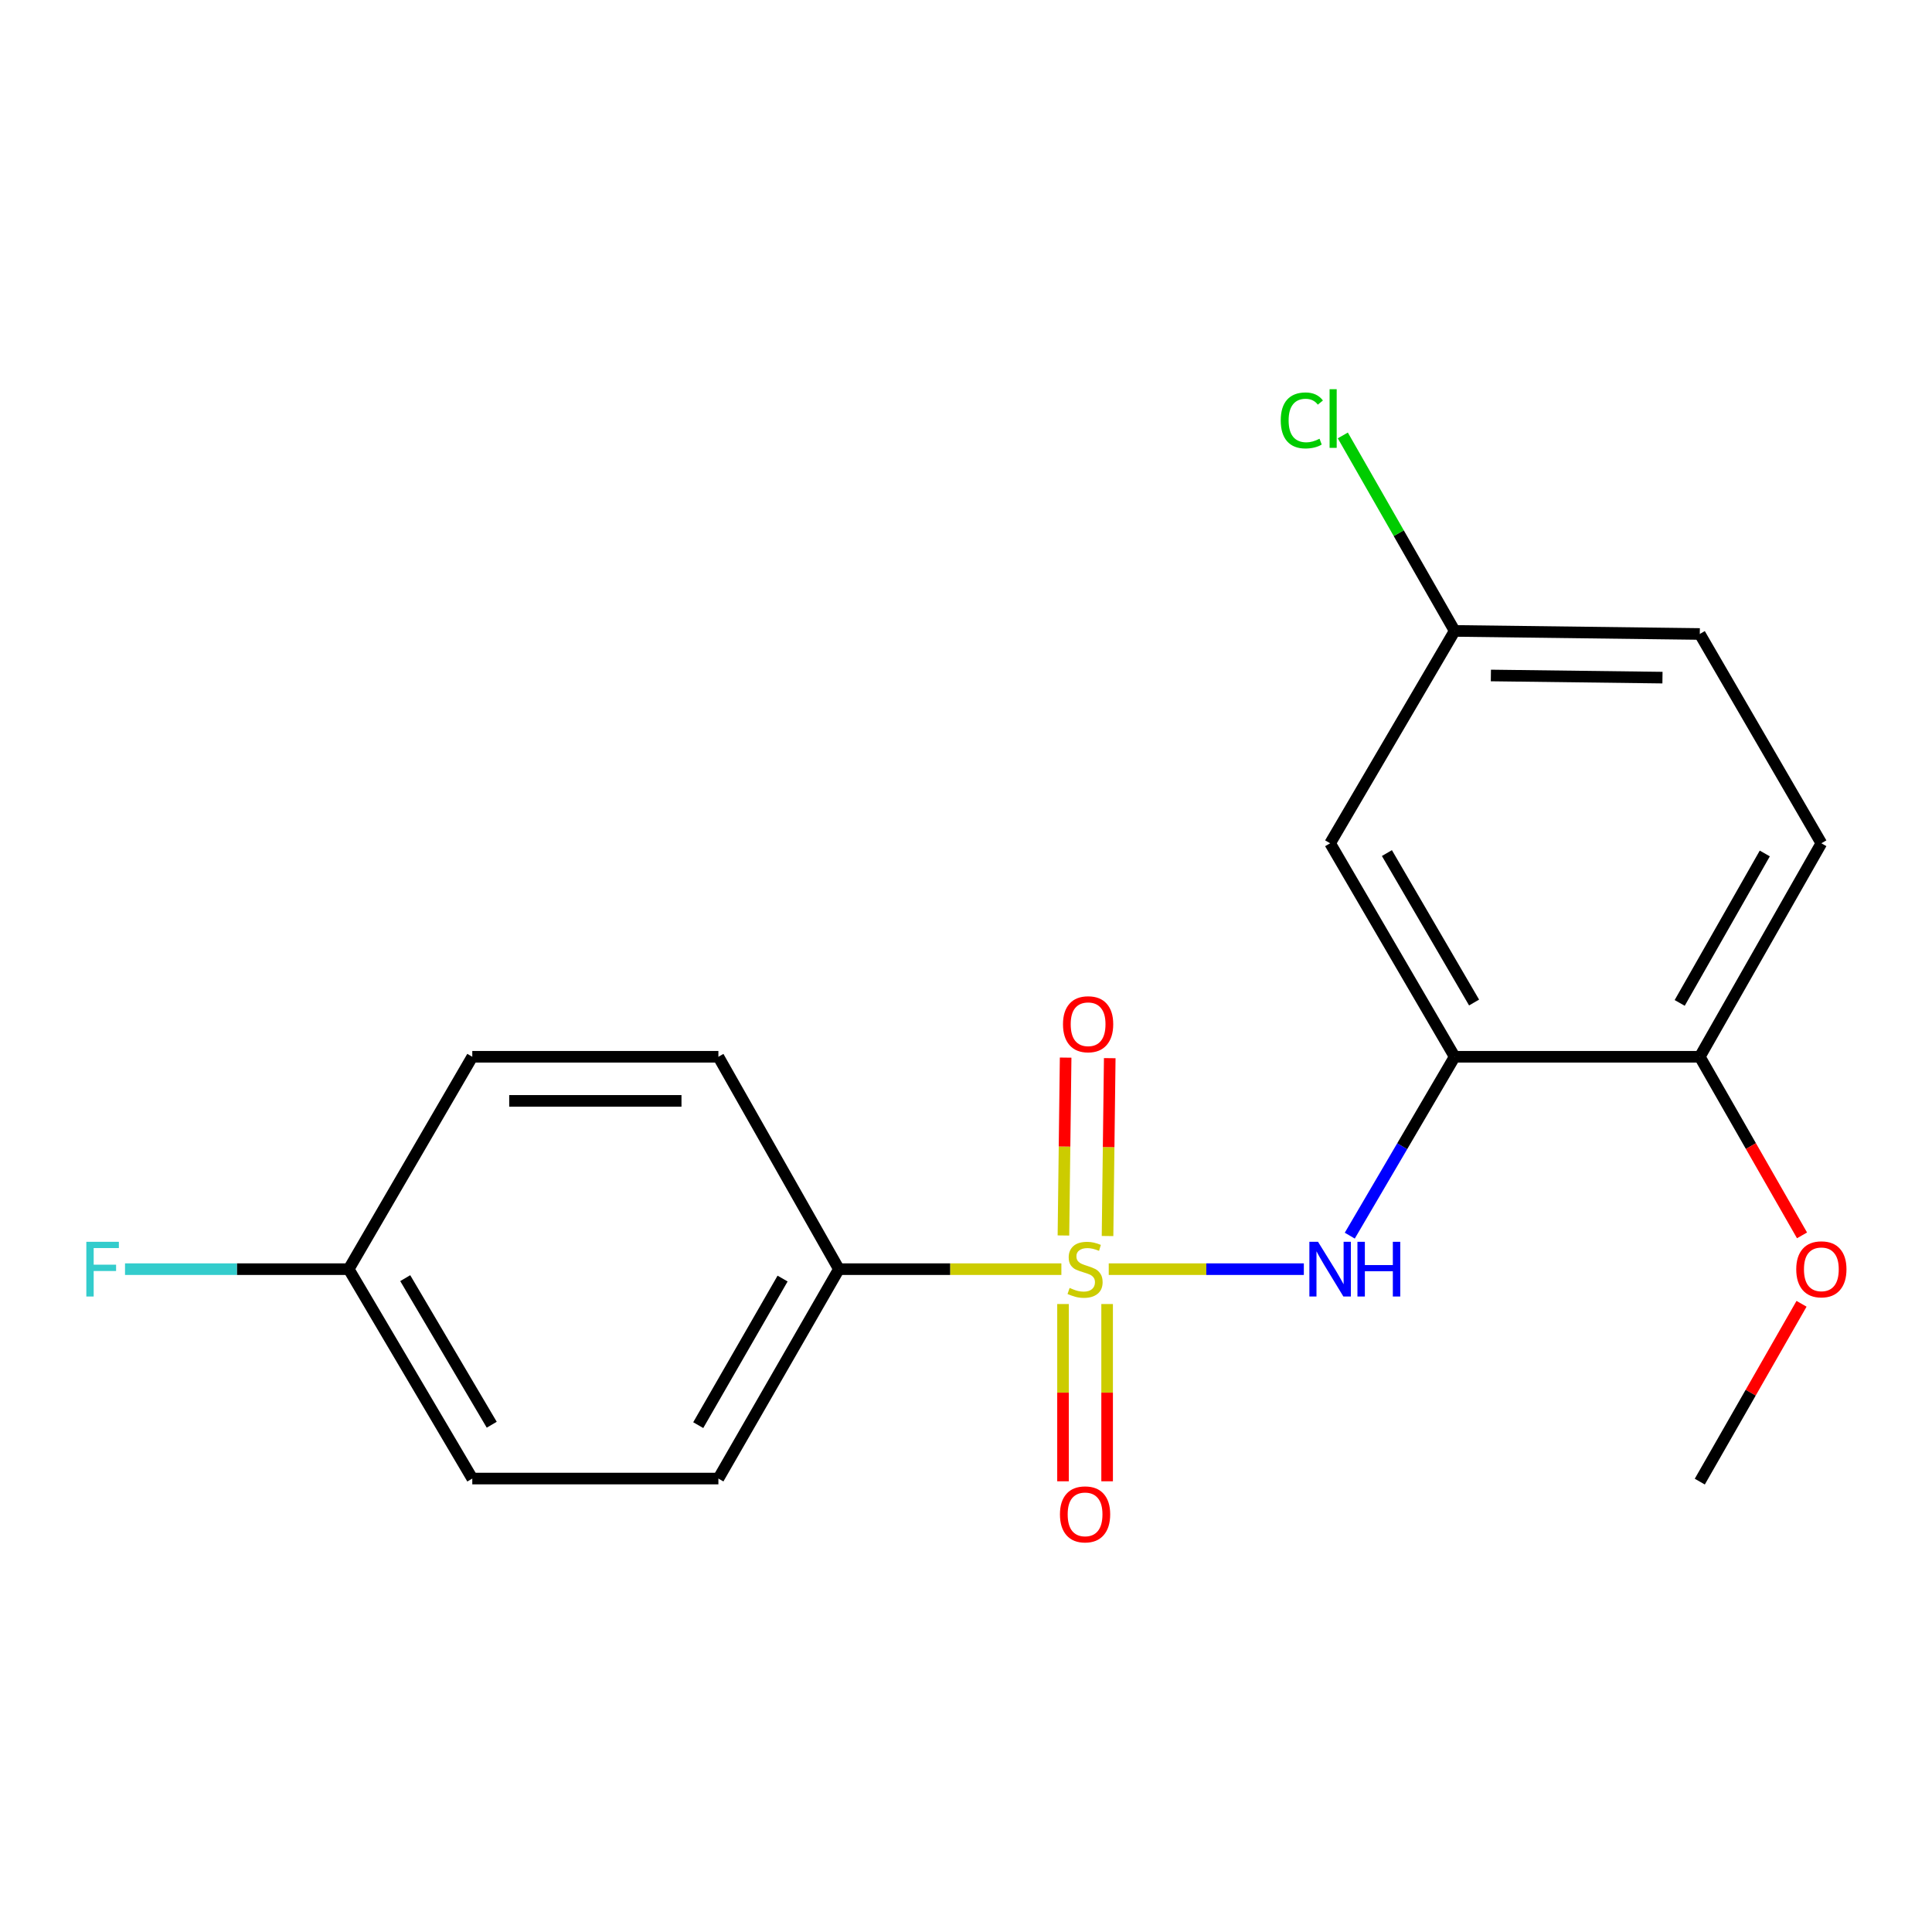 <?xml version='1.0' encoding='iso-8859-1'?>
<svg version='1.1' baseProfile='full'
              xmlns='http://www.w3.org/2000/svg'
                      xmlns:rdkit='http://www.rdkit.org/xml'
                      xmlns:xlink='http://www.w3.org/1999/xlink'
                  xml:space='preserve'
width='1000px' height='1000px' viewBox='0 0 1000 1000'>
<!-- END OF HEADER -->
<rect style='opacity:1.0;fill:#FFFFFF;stroke:none' width='1000' height='1000' x='0' y='0'> </rect>
<path class='bond-0' d='M 573.882,656.914 L 624.373,656.914' style='fill:none;fill-rule:evenodd;stroke:#CCCC00;stroke-width:6px;stroke-linecap:butt;stroke-linejoin:miter;stroke-opacity:1' />
<path class='bond-0' d='M 624.373,656.914 L 674.865,656.914' style='fill:none;fill-rule:evenodd;stroke:#0000FF;stroke-width:6px;stroke-linecap:butt;stroke-linejoin:miter;stroke-opacity:1' />
<path class='bond-2' d='M 549.365,656.914 L 491.786,656.914' style='fill:none;fill-rule:evenodd;stroke:#CCCC00;stroke-width:6px;stroke-linecap:butt;stroke-linejoin:miter;stroke-opacity:1' />
<path class='bond-2' d='M 491.786,656.914 L 434.208,656.914' style='fill:none;fill-rule:evenodd;stroke:#000000;stroke-width:6px;stroke-linecap:butt;stroke-linejoin:miter;stroke-opacity:1' />
<path class='bond-4' d='M 573.26,639.764 L 573.83,593.733' style='fill:none;fill-rule:evenodd;stroke:#CCCC00;stroke-width:6px;stroke-linecap:butt;stroke-linejoin:miter;stroke-opacity:1' />
<path class='bond-4' d='M 573.83,593.733 L 574.401,547.702' style='fill:none;fill-rule:evenodd;stroke:#FF0000;stroke-width:6px;stroke-linecap:butt;stroke-linejoin:miter;stroke-opacity:1' />
<path class='bond-4' d='M 550.43,639.481 L 551.001,593.45' style='fill:none;fill-rule:evenodd;stroke:#CCCC00;stroke-width:6px;stroke-linecap:butt;stroke-linejoin:miter;stroke-opacity:1' />
<path class='bond-4' d='M 551.001,593.45 L 551.572,547.419' style='fill:none;fill-rule:evenodd;stroke:#FF0000;stroke-width:6px;stroke-linecap:butt;stroke-linejoin:miter;stroke-opacity:1' />
<path class='bond-5' d='M 550.215,674.965 L 550.215,720.839' style='fill:none;fill-rule:evenodd;stroke:#CCCC00;stroke-width:6px;stroke-linecap:butt;stroke-linejoin:miter;stroke-opacity:1' />
<path class='bond-5' d='M 550.215,720.839 L 550.215,766.714' style='fill:none;fill-rule:evenodd;stroke:#FF0000;stroke-width:6px;stroke-linecap:butt;stroke-linejoin:miter;stroke-opacity:1' />
<path class='bond-5' d='M 573.046,674.965 L 573.046,720.839' style='fill:none;fill-rule:evenodd;stroke:#CCCC00;stroke-width:6px;stroke-linecap:butt;stroke-linejoin:miter;stroke-opacity:1' />
<path class='bond-5' d='M 573.046,720.839 L 573.046,766.714' style='fill:none;fill-rule:evenodd;stroke:#FF0000;stroke-width:6px;stroke-linecap:butt;stroke-linejoin:miter;stroke-opacity:1' />
<path class='bond-1' d='M 698.641,639.568 L 725.786,593.275' style='fill:none;fill-rule:evenodd;stroke:#0000FF;stroke-width:6px;stroke-linecap:butt;stroke-linejoin:miter;stroke-opacity:1' />
<path class='bond-1' d='M 725.786,593.275 L 752.93,546.982' style='fill:none;fill-rule:evenodd;stroke:#000000;stroke-width:6px;stroke-linecap:butt;stroke-linejoin:miter;stroke-opacity:1' />
<path class='bond-3' d='M 752.93,546.982 L 688.47,436.479' style='fill:none;fill-rule:evenodd;stroke:#000000;stroke-width:6px;stroke-linecap:butt;stroke-linejoin:miter;stroke-opacity:1' />
<path class='bond-3' d='M 762.982,518.903 L 717.86,441.551' style='fill:none;fill-rule:evenodd;stroke:#000000;stroke-width:6px;stroke-linecap:butt;stroke-linejoin:miter;stroke-opacity:1' />
<path class='bond-6' d='M 752.93,546.982 L 879.808,546.982' style='fill:none;fill-rule:evenodd;stroke:#000000;stroke-width:6px;stroke-linecap:butt;stroke-linejoin:miter;stroke-opacity:1' />
<path class='bond-7' d='M 434.208,656.914 L 371.841,765.298' style='fill:none;fill-rule:evenodd;stroke:#000000;stroke-width:6px;stroke-linecap:butt;stroke-linejoin:miter;stroke-opacity:1' />
<path class='bond-7' d='M 405.064,661.784 L 361.407,737.653' style='fill:none;fill-rule:evenodd;stroke:#000000;stroke-width:6px;stroke-linecap:butt;stroke-linejoin:miter;stroke-opacity:1' />
<path class='bond-8' d='M 434.208,656.914 L 371.841,546.982' style='fill:none;fill-rule:evenodd;stroke:#000000;stroke-width:6px;stroke-linecap:butt;stroke-linejoin:miter;stroke-opacity:1' />
<path class='bond-10' d='M 688.47,436.479 L 752.93,326.56' style='fill:none;fill-rule:evenodd;stroke:#000000;stroke-width:6px;stroke-linecap:butt;stroke-linejoin:miter;stroke-opacity:1' />
<path class='bond-9' d='M 879.808,546.982 L 942.733,436.479' style='fill:none;fill-rule:evenodd;stroke:#000000;stroke-width:6px;stroke-linecap:butt;stroke-linejoin:miter;stroke-opacity:1' />
<path class='bond-9' d='M 869.406,519.109 L 913.454,441.757' style='fill:none;fill-rule:evenodd;stroke:#000000;stroke-width:6px;stroke-linecap:butt;stroke-linejoin:miter;stroke-opacity:1' />
<path class='bond-17' d='M 879.808,546.982 L 906.265,593.204' style='fill:none;fill-rule:evenodd;stroke:#000000;stroke-width:6px;stroke-linecap:butt;stroke-linejoin:miter;stroke-opacity:1' />
<path class='bond-17' d='M 906.265,593.204 L 932.723,639.427' style='fill:none;fill-rule:evenodd;stroke:#FF0000;stroke-width:6px;stroke-linecap:butt;stroke-linejoin:miter;stroke-opacity:1' />
<path class='bond-13' d='M 371.841,765.298 L 244.456,765.298' style='fill:none;fill-rule:evenodd;stroke:#000000;stroke-width:6px;stroke-linecap:butt;stroke-linejoin:miter;stroke-opacity:1' />
<path class='bond-14' d='M 371.841,546.982 L 244.456,546.982' style='fill:none;fill-rule:evenodd;stroke:#000000;stroke-width:6px;stroke-linecap:butt;stroke-linejoin:miter;stroke-opacity:1' />
<path class='bond-14' d='M 352.733,569.813 L 263.563,569.813' style='fill:none;fill-rule:evenodd;stroke:#000000;stroke-width:6px;stroke-linecap:butt;stroke-linejoin:miter;stroke-opacity:1' />
<path class='bond-12' d='M 942.733,436.479 L 879.808,328.146' style='fill:none;fill-rule:evenodd;stroke:#000000;stroke-width:6px;stroke-linecap:butt;stroke-linejoin:miter;stroke-opacity:1' />
<path class='bond-15' d='M 752.93,326.56 L 723.983,275.969' style='fill:none;fill-rule:evenodd;stroke:#000000;stroke-width:6px;stroke-linecap:butt;stroke-linejoin:miter;stroke-opacity:1' />
<path class='bond-15' d='M 723.983,275.969 L 695.037,225.378' style='fill:none;fill-rule:evenodd;stroke:#00CC00;stroke-width:6px;stroke-linecap:butt;stroke-linejoin:miter;stroke-opacity:1' />
<path class='bond-20' d='M 752.93,326.56 L 879.808,328.146' style='fill:none;fill-rule:evenodd;stroke:#000000;stroke-width:6px;stroke-linecap:butt;stroke-linejoin:miter;stroke-opacity:1' />
<path class='bond-20' d='M 771.676,349.627 L 860.491,350.737' style='fill:none;fill-rule:evenodd;stroke:#000000;stroke-width:6px;stroke-linecap:butt;stroke-linejoin:miter;stroke-opacity:1' />
<path class='bond-11' d='M 180.491,656.914 L 244.456,546.982' style='fill:none;fill-rule:evenodd;stroke:#000000;stroke-width:6px;stroke-linecap:butt;stroke-linejoin:miter;stroke-opacity:1' />
<path class='bond-16' d='M 180.491,656.914 L 122.6,656.914' style='fill:none;fill-rule:evenodd;stroke:#000000;stroke-width:6px;stroke-linecap:butt;stroke-linejoin:miter;stroke-opacity:1' />
<path class='bond-16' d='M 122.6,656.914 L 64.71,656.914' style='fill:none;fill-rule:evenodd;stroke:#33CCCC;stroke-width:6px;stroke-linecap:butt;stroke-linejoin:miter;stroke-opacity:1' />
<path class='bond-19' d='M 180.491,656.914 L 244.456,765.298' style='fill:none;fill-rule:evenodd;stroke:#000000;stroke-width:6px;stroke-linecap:butt;stroke-linejoin:miter;stroke-opacity:1' />
<path class='bond-19' d='M 209.748,661.567 L 254.523,737.436' style='fill:none;fill-rule:evenodd;stroke:#000000;stroke-width:6px;stroke-linecap:butt;stroke-linejoin:miter;stroke-opacity:1' />
<path class='bond-18' d='M 932.474,674.841 L 906.141,720.862' style='fill:none;fill-rule:evenodd;stroke:#FF0000;stroke-width:6px;stroke-linecap:butt;stroke-linejoin:miter;stroke-opacity:1' />
<path class='bond-18' d='M 906.141,720.862 L 879.808,766.884' style='fill:none;fill-rule:evenodd;stroke:#000000;stroke-width:6px;stroke-linecap:butt;stroke-linejoin:miter;stroke-opacity:1' />
<path  class='atom-0' d='M 553.631 666.634
Q 553.951 666.754, 555.271 667.314
Q 556.591 667.874, 558.031 668.234
Q 559.511 668.554, 560.951 668.554
Q 563.631 668.554, 565.191 667.274
Q 566.751 665.954, 566.751 663.674
Q 566.751 662.114, 565.951 661.154
Q 565.191 660.194, 563.991 659.674
Q 562.791 659.154, 560.791 658.554
Q 558.271 657.794, 556.751 657.074
Q 555.271 656.354, 554.191 654.834
Q 553.151 653.314, 553.151 650.754
Q 553.151 647.194, 555.551 644.994
Q 557.991 642.794, 562.791 642.794
Q 566.071 642.794, 569.791 644.354
L 568.871 647.434
Q 565.471 646.034, 562.911 646.034
Q 560.151 646.034, 558.631 647.194
Q 557.111 648.314, 557.151 650.274
Q 557.151 651.794, 557.911 652.714
Q 558.711 653.634, 559.831 654.154
Q 560.991 654.674, 562.911 655.274
Q 565.471 656.074, 566.991 656.874
Q 568.511 657.674, 569.591 659.314
Q 570.711 660.914, 570.711 663.674
Q 570.711 667.594, 568.071 669.714
Q 565.471 671.794, 561.111 671.794
Q 558.591 671.794, 556.671 671.234
Q 554.791 670.714, 552.551 669.794
L 553.631 666.634
' fill='#CCCC00'/>
<path  class='atom-1' d='M 682.21 642.754
L 691.49 657.754
Q 692.41 659.234, 693.89 661.914
Q 695.37 664.594, 695.45 664.754
L 695.45 642.754
L 699.21 642.754
L 699.21 671.074
L 695.33 671.074
L 685.37 654.674
Q 684.21 652.754, 682.97 650.554
Q 681.77 648.354, 681.41 647.674
L 681.41 671.074
L 677.73 671.074
L 677.73 642.754
L 682.21 642.754
' fill='#0000FF'/>
<path  class='atom-1' d='M 702.61 642.754
L 706.45 642.754
L 706.45 654.794
L 720.93 654.794
L 720.93 642.754
L 724.77 642.754
L 724.77 671.074
L 720.93 671.074
L 720.93 657.994
L 706.45 657.994
L 706.45 671.074
L 702.61 671.074
L 702.61 642.754
' fill='#0000FF'/>
<path  class='atom-5' d='M 550.203 530.142
Q 550.203 523.342, 553.563 519.542
Q 556.923 515.742, 563.203 515.742
Q 569.483 515.742, 572.843 519.542
Q 576.203 523.342, 576.203 530.142
Q 576.203 537.022, 572.803 540.942
Q 569.403 544.822, 563.203 544.822
Q 556.963 544.822, 553.563 540.942
Q 550.203 537.062, 550.203 530.142
M 563.203 541.622
Q 567.523 541.622, 569.843 538.742
Q 572.203 535.822, 572.203 530.142
Q 572.203 524.582, 569.843 521.782
Q 567.523 518.942, 563.203 518.942
Q 558.883 518.942, 556.523 521.742
Q 554.203 524.542, 554.203 530.142
Q 554.203 535.862, 556.523 538.742
Q 558.883 541.622, 563.203 541.622
' fill='#FF0000'/>
<path  class='atom-6' d='M 548.631 783.833
Q 548.631 777.033, 551.991 773.233
Q 555.351 769.433, 561.631 769.433
Q 567.911 769.433, 571.271 773.233
Q 574.631 777.033, 574.631 783.833
Q 574.631 790.713, 571.231 794.633
Q 567.831 798.513, 561.631 798.513
Q 555.391 798.513, 551.991 794.633
Q 548.631 790.753, 548.631 783.833
M 561.631 795.313
Q 565.951 795.313, 568.271 792.433
Q 570.631 789.513, 570.631 783.833
Q 570.631 778.273, 568.271 775.473
Q 565.951 772.633, 561.631 772.633
Q 557.311 772.633, 554.951 775.433
Q 552.631 778.233, 552.631 783.833
Q 552.631 789.553, 554.951 792.433
Q 557.311 795.313, 561.631 795.313
' fill='#FF0000'/>
<path  class='atom-16' d='M 662.91 217.608
Q 662.91 210.568, 666.19 206.888
Q 669.51 203.168, 675.79 203.168
Q 681.63 203.168, 684.75 207.288
L 682.11 209.448
Q 679.83 206.448, 675.79 206.448
Q 671.51 206.448, 669.23 209.328
Q 666.99 212.168, 666.99 217.608
Q 666.99 223.208, 669.31 226.088
Q 671.67 228.968, 676.23 228.968
Q 679.35 228.968, 682.99 227.088
L 684.11 230.088
Q 682.63 231.048, 680.39 231.608
Q 678.15 232.168, 675.67 232.168
Q 669.51 232.168, 666.19 228.408
Q 662.91 224.648, 662.91 217.608
' fill='#00CC00'/>
<path  class='atom-16' d='M 688.19 201.448
L 691.87 201.448
L 691.87 231.808
L 688.19 231.808
L 688.19 201.448
' fill='#00CC00'/>
<path  class='atom-17' d='M 44.686 642.754
L 61.526 642.754
L 61.526 645.994
L 48.486 645.994
L 48.486 654.594
L 60.086 654.594
L 60.086 657.874
L 48.486 657.874
L 48.486 671.074
L 44.686 671.074
L 44.686 642.754
' fill='#33CCCC'/>
<path  class='atom-18' d='M 929.733 656.994
Q 929.733 650.194, 933.093 646.394
Q 936.453 642.594, 942.733 642.594
Q 949.013 642.594, 952.373 646.394
Q 955.733 650.194, 955.733 656.994
Q 955.733 663.874, 952.333 667.794
Q 948.933 671.674, 942.733 671.674
Q 936.493 671.674, 933.093 667.794
Q 929.733 663.914, 929.733 656.994
M 942.733 668.474
Q 947.053 668.474, 949.373 665.594
Q 951.733 662.674, 951.733 656.994
Q 951.733 651.434, 949.373 648.634
Q 947.053 645.794, 942.733 645.794
Q 938.413 645.794, 936.053 648.594
Q 933.733 651.394, 933.733 656.994
Q 933.733 662.714, 936.053 665.594
Q 938.413 668.474, 942.733 668.474
' fill='#FF0000'/>
</svg>
